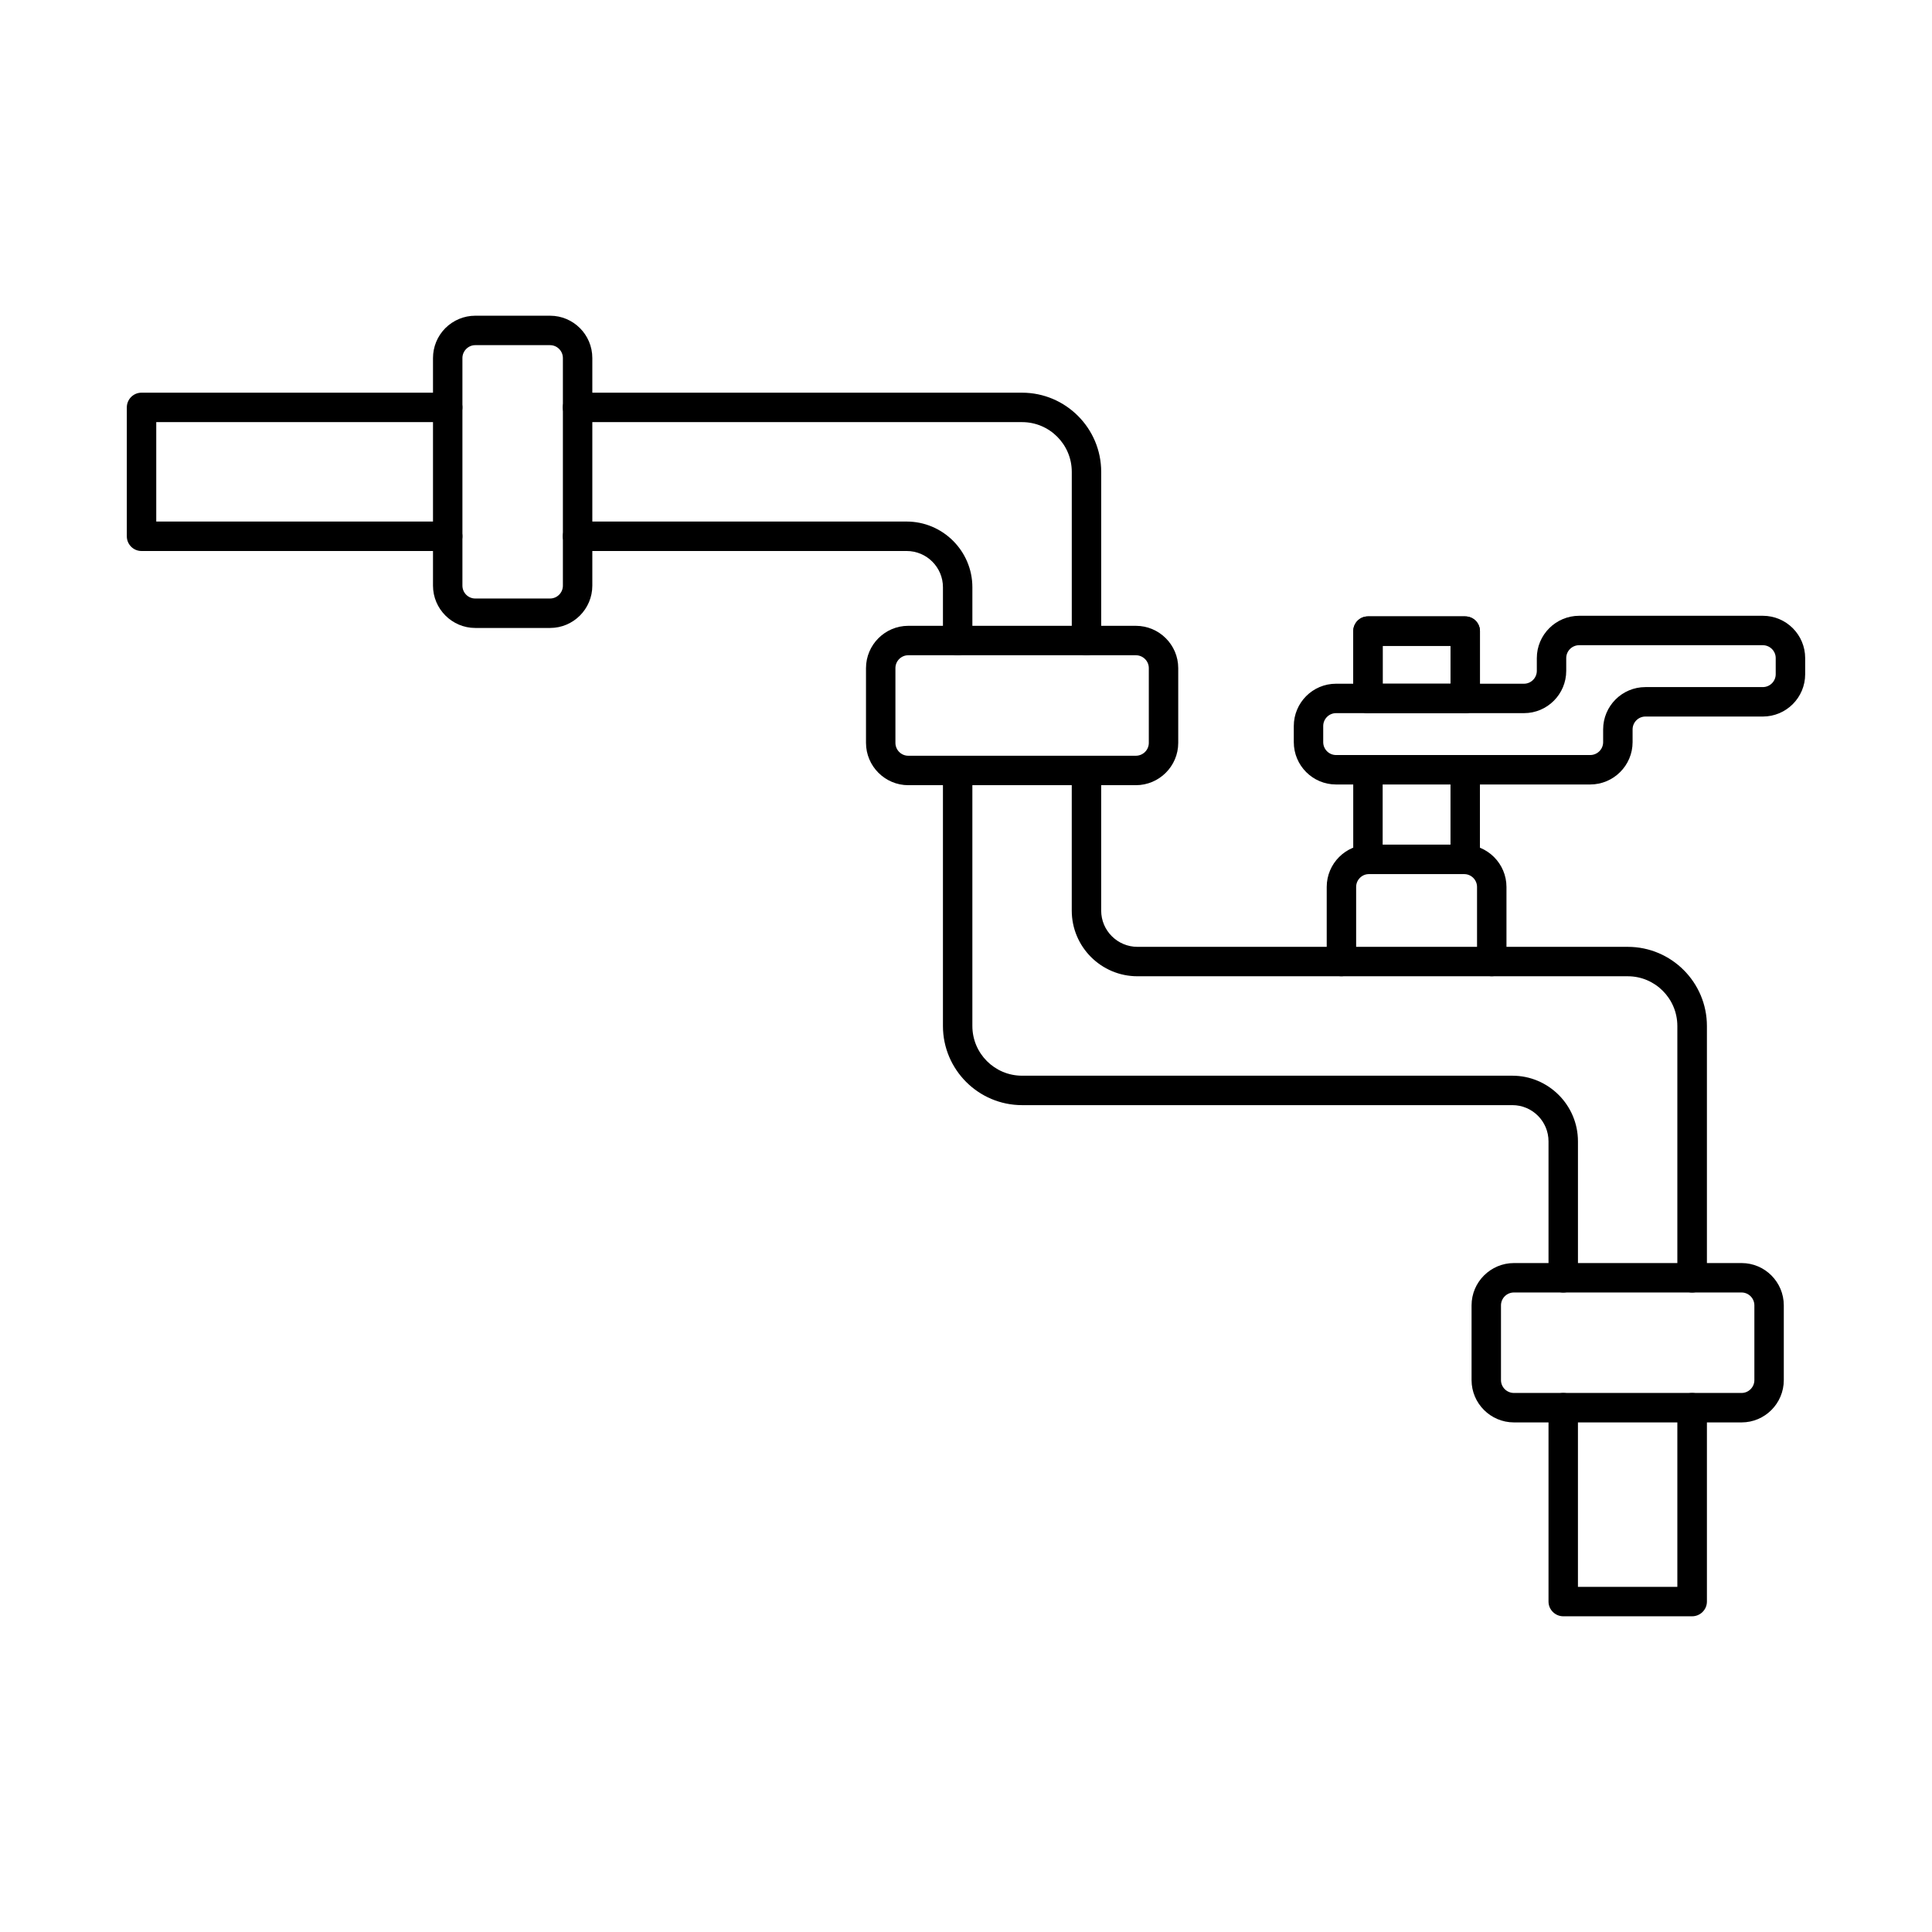 <?xml version="1.0" encoding="UTF-8"?>
<!-- Uploaded to: ICON Repo, www.svgrepo.com, Generator: ICON Repo Mixer Tools -->
<svg fill="#000000" width="800px" height="800px" version="1.1" viewBox="144 144 512 512" xmlns="http://www.w3.org/2000/svg">
 <g>
  <path d="m262.62 290.02h-81.133c-2.141 0-3.879-1.75-3.879-3.902v-34.148c0-2.152 1.738-3.902 3.879-3.902h81.133c2.184 0 3.918 1.75 3.918 3.902s-1.738 3.898-3.918 3.898h-77.211v26.348h77.211c2.184 0 3.918 1.746 3.918 3.902 0 2.152-1.738 3.902-3.918 3.902zm135.15 27.629c-2.141 0-3.879-1.75-3.879-3.902v-14.125c0-5.297-4.324-9.602-9.617-9.602h-87.191c-2.184 0-3.918-1.75-3.918-3.902 0-2.156 1.738-3.902 3.918-3.902h87.191c9.574 0 17.414 7.809 17.414 17.406v14.125c0 2.152-1.738 3.902-3.918 3.902zm34.141 0c-2.141 0-3.879-1.75-3.879-3.902v-44.703c0-7.266-5.898-13.176-13.172-13.176h-117.78c-2.184 0-3.918-1.746-3.918-3.898s1.738-3.902 3.918-3.902h117.78c11.555 0 20.969 9.41 20.969 20.977v44.703c0 2.152-1.738 3.902-3.918 3.902zm126.38 168.88c-2.141 0-3.918-1.746-3.918-3.902v-36.152c0-5.293-4.281-9.602-9.574-9.602h-129.94c-11.555 0-20.969-9.41-20.969-20.977v-67.711c0-2.152 1.738-3.898 3.879-3.898 2.184 0 3.918 1.746 3.918 3.898v67.711c0 7.266 5.898 13.176 13.172 13.176h129.94c9.574 0 17.375 7.805 17.375 17.402v36.152c0 2.156-1.738 3.902-3.879 3.902zm34.141 0c-2.141 0-3.918-1.746-3.918-3.902v-66.73c0-7.266-5.898-13.176-13.133-13.176h-129.94c-9.617 0-17.414-7.805-17.414-17.402v-37.133c0-2.152 1.738-3.898 3.879-3.898 2.18 0 3.918 1.746 3.918 3.898v37.133c0 5.297 4.324 9.605 9.617 9.605h129.94c11.555 0 20.969 9.41 20.969 20.973v66.73c0 2.156-1.777 3.902-3.918 3.902zm0 85.805h-34.141c-2.141 0-3.918-1.746-3.918-3.902v-51.371c0-2.156 1.777-3.902 3.918-3.902s3.879 1.746 3.879 3.902v47.473h26.344v-47.473c0-2.156 1.777-3.902 3.918-3.902s3.918 1.746 3.918 3.902v51.371c0 2.156-1.777 3.902-3.918 3.902z"/>
  <path d="m269.94 235.47c-0.891 0-1.738 0.355-2.383 1-0.645 0.652-1.012 1.508-1.012 2.414v60.316c0 1.883 1.535 3.41 3.394 3.41h19.84c1.859 0 3.394-1.527 3.394-3.41v-60.316c0-1.883-1.535-3.414-3.394-3.414zm19.84 74.945h-19.84c-6.141 0-11.191-5.035-11.191-11.215v-60.316c0-2.988 1.172-5.805 3.273-7.926 2.141-2.121 4.969-3.289 7.918-3.289h19.84c6.18 0 11.191 5.031 11.191 11.215v60.316c0 6.18-5.012 11.215-11.191 11.215z"/>
  <path d="m384.69 317.65c-1.859 0-3.394 1.527-3.394 3.41v19.805c0 1.883 1.535 3.414 3.394 3.414h60.324c1.898 0 3.434-1.531 3.434-3.414v-19.805c0-1.883-1.535-3.41-3.434-3.41zm60.324 34.434h-60.324c-6.141 0-11.191-5.035-11.191-11.215v-19.805c0-6.188 5.051-11.215 11.191-11.215h60.324c6.184 0 11.23 5.031 11.23 11.215v19.805c0 6.184-5.051 11.215-11.23 11.215z"/>
  <path d="m545.21 486.52c-1.898 0-3.434 1.531-3.434 3.414v19.805c0 1.879 1.535 3.41 3.434 3.41h60.324c1.859 0 3.394-1.531 3.394-3.41v-19.805c0-1.883-1.535-3.414-3.394-3.414zm60.324 34.434h-60.324c-6.184 0-11.23-5.031-11.23-11.211v-19.805c0-6.184 5.051-11.215 11.23-11.215h60.324c6.184 0 11.191 5.035 11.191 11.215v19.805c0 6.184-5.012 11.211-11.191 11.211z"/>
  <path d="m539.31 402.71c-2.141 0-3.879-1.746-3.879-3.898v-19.758c0-1.883-1.535-3.414-3.434-3.414h-25.211c-1.859 0-3.394 1.531-3.394 3.414v19.758c0 2.152-1.738 3.898-3.918 3.898-2.141 0-3.879-1.746-3.879-3.898v-19.758c0-6.188 5.012-11.219 11.191-11.219h25.211c6.184 0 11.234 5.035 11.234 11.219v19.758c0 2.152-1.738 3.898-3.918 3.898z"/>
  <path d="m532.28 332.99c-2.141 0-3.879-1.746-3.879-3.898v-13.934h-17.98v13.934c0 2.152-1.777 3.898-3.918 3.898s-3.879-1.746-3.879-3.898v-17.836c0-2.156 1.738-3.902 3.879-3.902h25.777c2.184 0 3.918 1.746 3.918 3.902v17.836c0 2.152-1.738 3.898-3.918 3.898z"/>
  <path d="m506.5 375.64c-2.141 0-3.879-1.746-3.879-3.898v-23.75c0-2.152 1.738-3.902 3.879-3.902s3.918 1.75 3.918 3.902v23.75c0 2.152-1.777 3.898-3.918 3.898zm25.777 0c-2.141 0-3.879-1.746-3.879-3.898v-23.75c0-2.152 1.738-3.902 3.879-3.902 2.184 0 3.918 1.75 3.918 3.902v23.75c0 2.152-1.738 3.898-3.918 3.898z"/>
  <path d="m498.06 332.99c-1.859 0-3.394 1.535-3.394 3.414v4.273c0 1.883 1.535 3.414 3.394 3.414h67.355c1.898 0 3.434-1.531 3.434-3.414v-3.375c0-6.188 5.012-11.215 11.191-11.215h31.109c1.898 0 3.434-1.531 3.434-3.414v-4.273c0-1.883-1.535-3.414-3.434-3.414h-48.648c-1.898 0-3.434 1.531-3.434 3.414v3.375c0 6.188-5.012 11.215-11.191 11.215h-49.82zm67.355 18.906h-67.355c-6.184 0-11.191-5.031-11.191-11.215v-4.273c0-6.184 5.012-11.215 11.191-11.215h49.82c1.859 0 3.394-1.531 3.394-3.414v-3.375c0-6.188 5.051-11.215 11.234-11.215h48.648c6.223 0 11.234 5.031 11.234 11.215v4.273c0 6.188-5.012 11.215-11.234 11.215h-31.109c-1.859 0-3.394 1.531-3.394 3.414v3.375c0 6.188-5.051 11.215-11.234 11.215z"/>
  <path d="m510.43 325.19h17.98v-10.031h-17.98zm21.859 7.801h-25.777c-2.141 0-3.879-1.746-3.879-3.898v-17.836c0-2.156 1.738-3.902 3.879-3.902h25.777c2.184 0 3.918 1.746 3.918 3.902v17.836c0 2.152-1.738 3.898-3.918 3.898z"/>
 </g>
</svg>